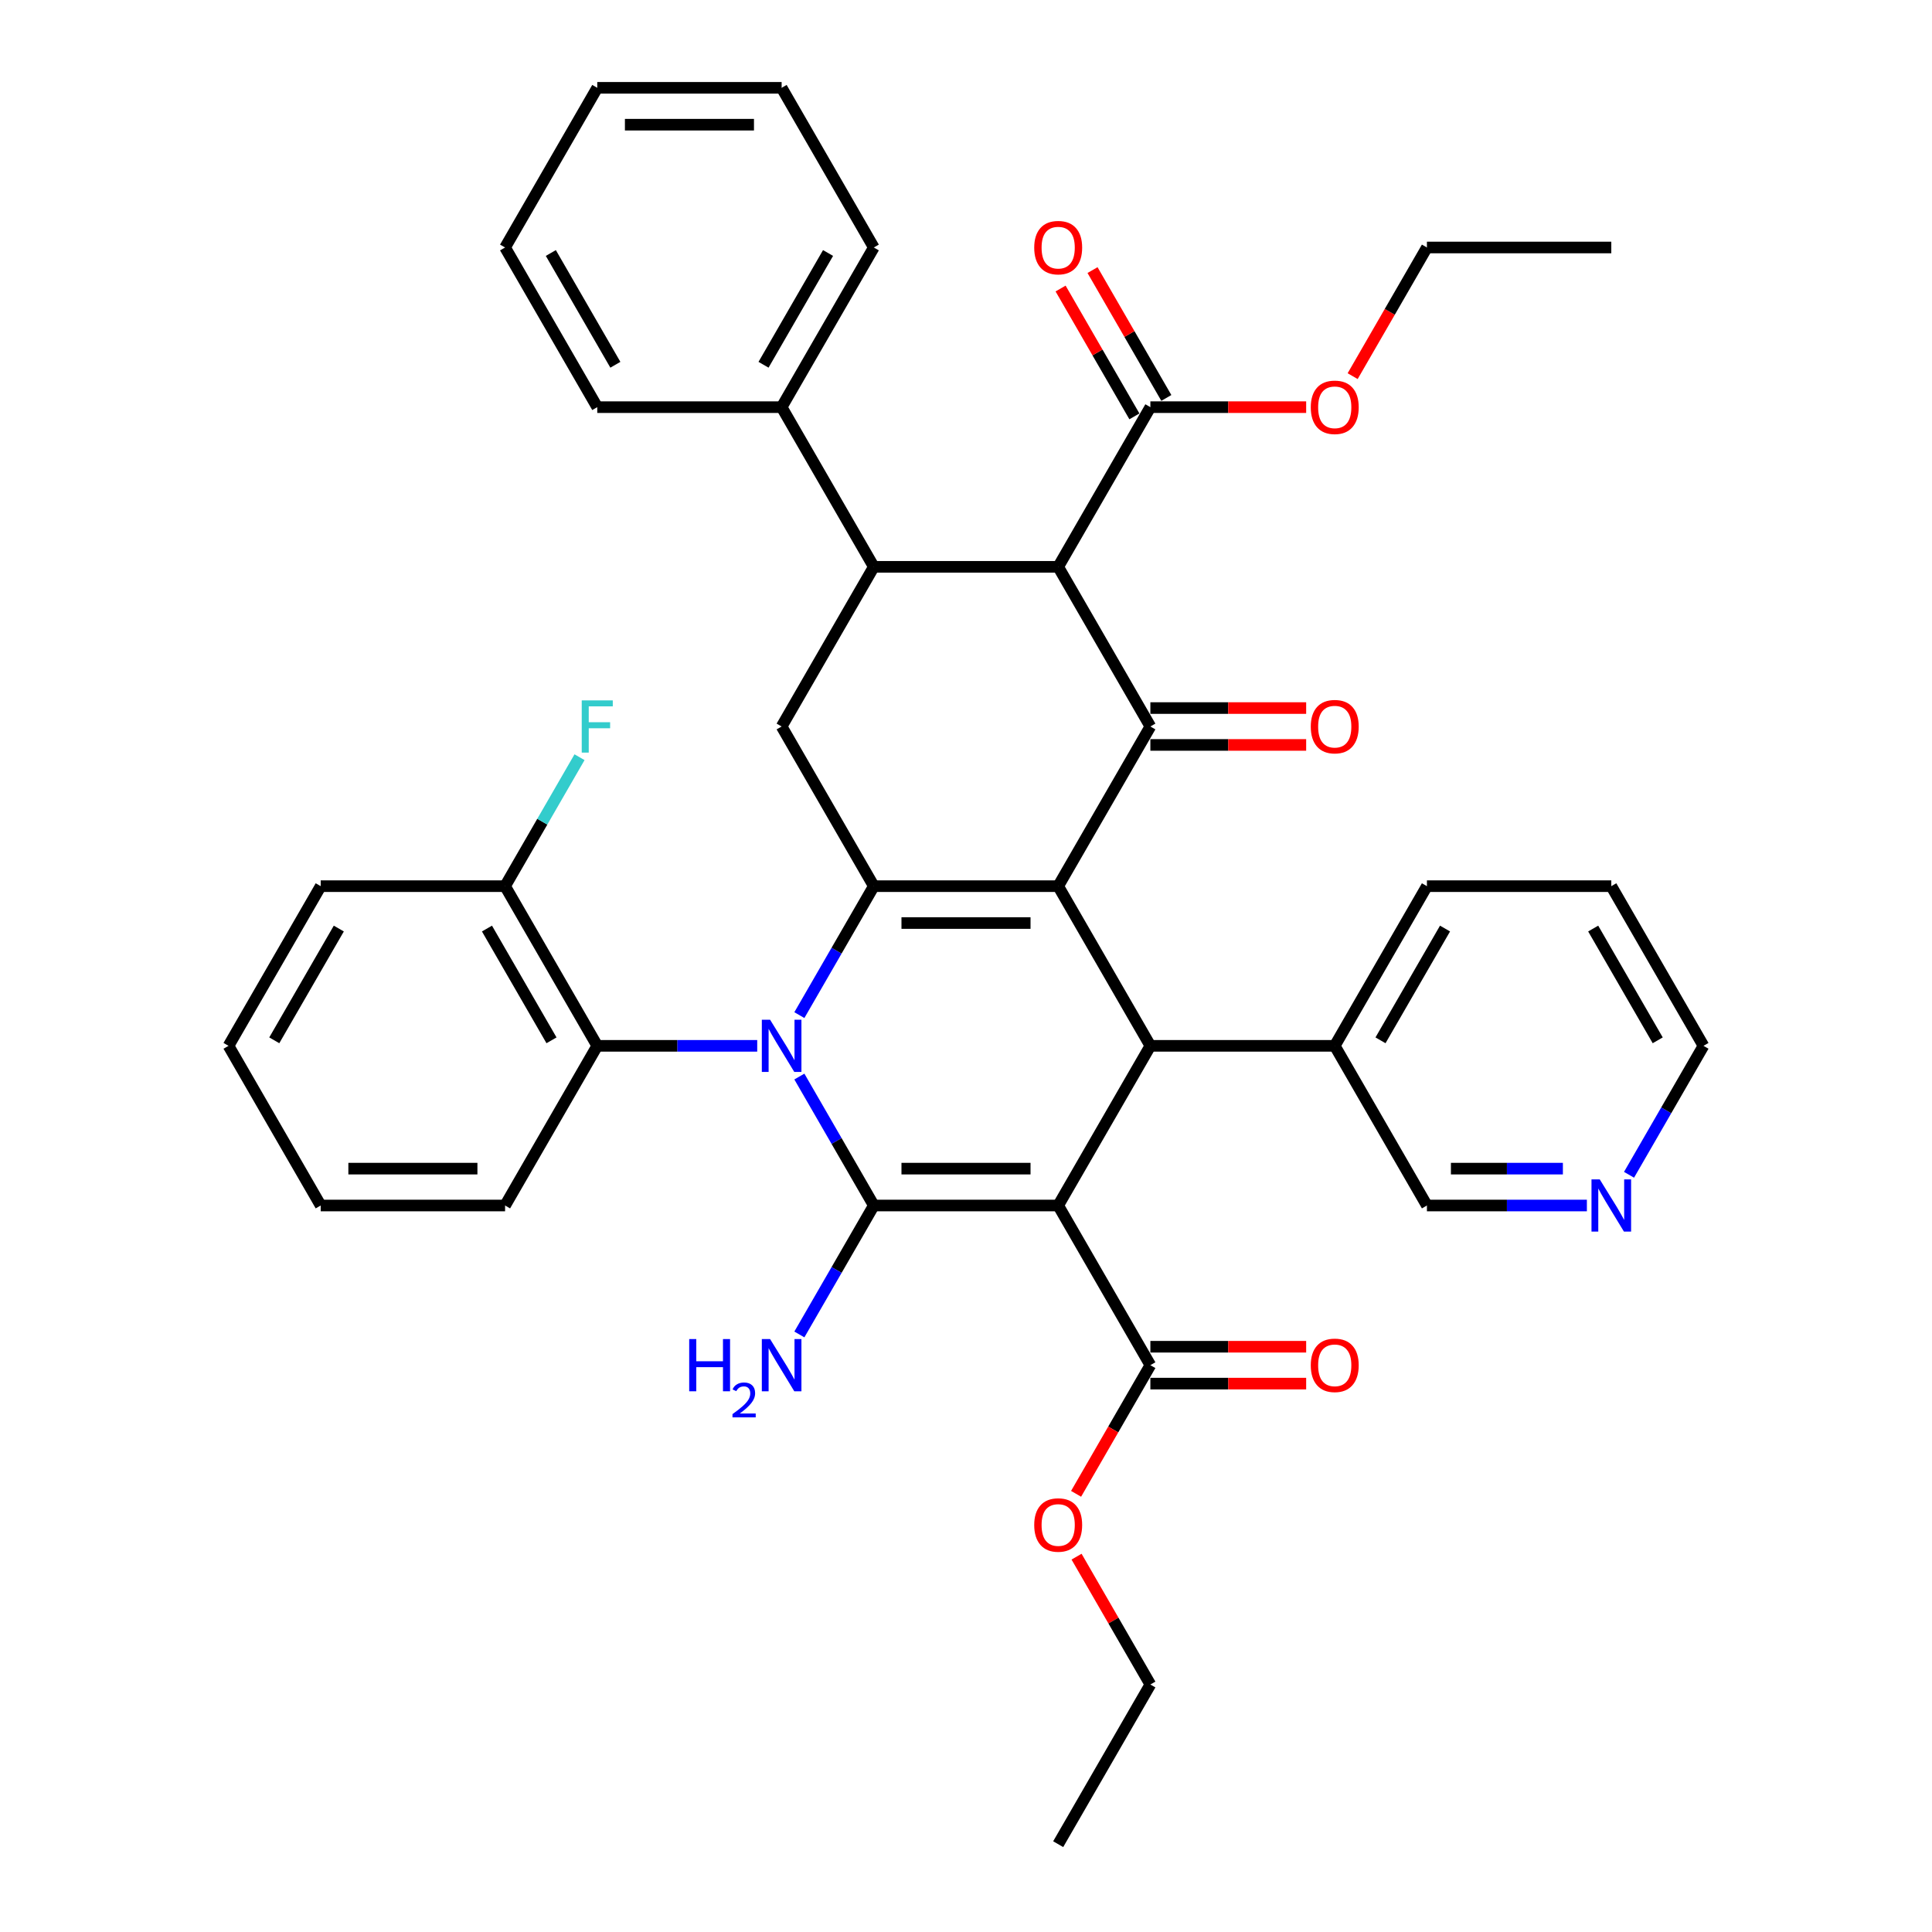 <?xml version='1.0' encoding='iso-8859-1'?>
<svg version='1.1' baseProfile='full'
              xmlns='http://www.w3.org/2000/svg'
                      xmlns:rdkit='http://www.rdkit.org/xml'
                      xmlns:xlink='http://www.w3.org/1999/xlink'
                  xml:space='preserve'
width='1000px' height='1000px' viewBox='0 0 1000 1000'>
<!-- END OF HEADER -->
<rect style='opacity:1.0;fill:#FFFFFF;stroke:none' width='1000' height='1000' x='0' y='0'> </rect>
<path class='bond-2' d='M 547.715,623.967 L 452.285,623.967' style='fill:none;fill-rule:evenodd;stroke:#000000;stroke-width:6px;stroke-linecap:butt;stroke-linejoin:miter;stroke-opacity:1' />
<path class='bond-2' d='M 533.4,604.881 L 466.6,604.881' style='fill:none;fill-rule:evenodd;stroke:#000000;stroke-width:6px;stroke-linecap:butt;stroke-linejoin:miter;stroke-opacity:1' />
<path class='bond-5' d='M 547.715,623.967 L 595.43,541.322' style='fill:none;fill-rule:evenodd;stroke:#000000;stroke-width:6px;stroke-linecap:butt;stroke-linejoin:miter;stroke-opacity:1' />
<path class='bond-9' d='M 547.715,623.967 L 595.43,706.612' style='fill:none;fill-rule:evenodd;stroke:#000000;stroke-width:6px;stroke-linecap:butt;stroke-linejoin:miter;stroke-opacity:1' />
<path class='bond-0' d='M 413.749,557.221 L 433.017,590.594' style='fill:none;fill-rule:evenodd;stroke:#0000FF;stroke-width:6px;stroke-linecap:butt;stroke-linejoin:miter;stroke-opacity:1' />
<path class='bond-0' d='M 433.017,590.594 L 452.285,623.967' style='fill:none;fill-rule:evenodd;stroke:#000000;stroke-width:6px;stroke-linecap:butt;stroke-linejoin:miter;stroke-opacity:1' />
<path class='bond-10' d='M 391.935,541.322 L 350.538,541.322' style='fill:none;fill-rule:evenodd;stroke:#0000FF;stroke-width:6px;stroke-linecap:butt;stroke-linejoin:miter;stroke-opacity:1' />
<path class='bond-10' d='M 350.538,541.322 L 309.14,541.322' style='fill:none;fill-rule:evenodd;stroke:#000000;stroke-width:6px;stroke-linecap:butt;stroke-linejoin:miter;stroke-opacity:1' />
<path class='bond-40' d='M 413.749,525.424 L 433.017,492.051' style='fill:none;fill-rule:evenodd;stroke:#0000FF;stroke-width:6px;stroke-linecap:butt;stroke-linejoin:miter;stroke-opacity:1' />
<path class='bond-40' d='M 433.017,492.051 L 452.285,458.678' style='fill:none;fill-rule:evenodd;stroke:#000000;stroke-width:6px;stroke-linecap:butt;stroke-linejoin:miter;stroke-opacity:1' />
<path class='bond-1' d='M 547.715,458.678 L 595.43,541.322' style='fill:none;fill-rule:evenodd;stroke:#000000;stroke-width:6px;stroke-linecap:butt;stroke-linejoin:miter;stroke-opacity:1' />
<path class='bond-3' d='M 547.715,458.678 L 452.285,458.678' style='fill:none;fill-rule:evenodd;stroke:#000000;stroke-width:6px;stroke-linecap:butt;stroke-linejoin:miter;stroke-opacity:1' />
<path class='bond-3' d='M 533.4,477.764 L 466.6,477.764' style='fill:none;fill-rule:evenodd;stroke:#000000;stroke-width:6px;stroke-linecap:butt;stroke-linejoin:miter;stroke-opacity:1' />
<path class='bond-4' d='M 547.715,458.678 L 595.43,376.033' style='fill:none;fill-rule:evenodd;stroke:#000000;stroke-width:6px;stroke-linecap:butt;stroke-linejoin:miter;stroke-opacity:1' />
<path class='bond-13' d='M 452.285,623.967 L 433.017,657.34' style='fill:none;fill-rule:evenodd;stroke:#000000;stroke-width:6px;stroke-linecap:butt;stroke-linejoin:miter;stroke-opacity:1' />
<path class='bond-13' d='M 433.017,657.34 L 413.749,690.713' style='fill:none;fill-rule:evenodd;stroke:#0000FF;stroke-width:6px;stroke-linecap:butt;stroke-linejoin:miter;stroke-opacity:1' />
<path class='bond-8' d='M 452.285,458.678 L 404.57,376.033' style='fill:none;fill-rule:evenodd;stroke:#000000;stroke-width:6px;stroke-linecap:butt;stroke-linejoin:miter;stroke-opacity:1' />
<path class='bond-6' d='M 595.43,376.033 L 547.715,293.388' style='fill:none;fill-rule:evenodd;stroke:#000000;stroke-width:6px;stroke-linecap:butt;stroke-linejoin:miter;stroke-opacity:1' />
<path class='bond-12' d='M 595.43,385.576 L 635.749,385.576' style='fill:none;fill-rule:evenodd;stroke:#000000;stroke-width:6px;stroke-linecap:butt;stroke-linejoin:miter;stroke-opacity:1' />
<path class='bond-12' d='M 635.749,385.576 L 676.068,385.576' style='fill:none;fill-rule:evenodd;stroke:#FF0000;stroke-width:6px;stroke-linecap:butt;stroke-linejoin:miter;stroke-opacity:1' />
<path class='bond-12' d='M 595.43,366.49 L 635.749,366.49' style='fill:none;fill-rule:evenodd;stroke:#000000;stroke-width:6px;stroke-linecap:butt;stroke-linejoin:miter;stroke-opacity:1' />
<path class='bond-12' d='M 635.749,366.49 L 676.068,366.49' style='fill:none;fill-rule:evenodd;stroke:#FF0000;stroke-width:6px;stroke-linecap:butt;stroke-linejoin:miter;stroke-opacity:1' />
<path class='bond-14' d='M 595.43,541.322 L 690.86,541.322' style='fill:none;fill-rule:evenodd;stroke:#000000;stroke-width:6px;stroke-linecap:butt;stroke-linejoin:miter;stroke-opacity:1' />
<path class='bond-7' d='M 547.715,293.388 L 452.285,293.388' style='fill:none;fill-rule:evenodd;stroke:#000000;stroke-width:6px;stroke-linecap:butt;stroke-linejoin:miter;stroke-opacity:1' />
<path class='bond-11' d='M 547.715,293.388 L 595.43,210.744' style='fill:none;fill-rule:evenodd;stroke:#000000;stroke-width:6px;stroke-linecap:butt;stroke-linejoin:miter;stroke-opacity:1' />
<path class='bond-15' d='M 452.285,293.388 L 404.57,210.744' style='fill:none;fill-rule:evenodd;stroke:#000000;stroke-width:6px;stroke-linecap:butt;stroke-linejoin:miter;stroke-opacity:1' />
<path class='bond-41' d='M 452.285,293.388 L 404.57,376.033' style='fill:none;fill-rule:evenodd;stroke:#000000;stroke-width:6px;stroke-linecap:butt;stroke-linejoin:miter;stroke-opacity:1' />
<path class='bond-17' d='M 595.43,716.155 L 635.749,716.155' style='fill:none;fill-rule:evenodd;stroke:#000000;stroke-width:6px;stroke-linecap:butt;stroke-linejoin:miter;stroke-opacity:1' />
<path class='bond-17' d='M 635.749,716.155 L 676.068,716.155' style='fill:none;fill-rule:evenodd;stroke:#FF0000;stroke-width:6px;stroke-linecap:butt;stroke-linejoin:miter;stroke-opacity:1' />
<path class='bond-17' d='M 595.43,697.069 L 635.749,697.069' style='fill:none;fill-rule:evenodd;stroke:#000000;stroke-width:6px;stroke-linecap:butt;stroke-linejoin:miter;stroke-opacity:1' />
<path class='bond-17' d='M 635.749,697.069 L 676.068,697.069' style='fill:none;fill-rule:evenodd;stroke:#FF0000;stroke-width:6px;stroke-linecap:butt;stroke-linejoin:miter;stroke-opacity:1' />
<path class='bond-20' d='M 595.43,706.612 L 576.206,739.908' style='fill:none;fill-rule:evenodd;stroke:#000000;stroke-width:6px;stroke-linecap:butt;stroke-linejoin:miter;stroke-opacity:1' />
<path class='bond-20' d='M 576.206,739.908 L 556.982,773.205' style='fill:none;fill-rule:evenodd;stroke:#FF0000;stroke-width:6px;stroke-linecap:butt;stroke-linejoin:miter;stroke-opacity:1' />
<path class='bond-16' d='M 309.14,541.322 L 261.426,458.678' style='fill:none;fill-rule:evenodd;stroke:#000000;stroke-width:6px;stroke-linecap:butt;stroke-linejoin:miter;stroke-opacity:1' />
<path class='bond-16' d='M 285.454,538.469 L 252.054,480.617' style='fill:none;fill-rule:evenodd;stroke:#000000;stroke-width:6px;stroke-linecap:butt;stroke-linejoin:miter;stroke-opacity:1' />
<path class='bond-24' d='M 309.14,541.322 L 261.426,623.967' style='fill:none;fill-rule:evenodd;stroke:#000000;stroke-width:6px;stroke-linecap:butt;stroke-linejoin:miter;stroke-opacity:1' />
<path class='bond-18' d='M 603.694,205.972 L 584.592,172.886' style='fill:none;fill-rule:evenodd;stroke:#000000;stroke-width:6px;stroke-linecap:butt;stroke-linejoin:miter;stroke-opacity:1' />
<path class='bond-18' d='M 584.592,172.886 L 565.489,139.799' style='fill:none;fill-rule:evenodd;stroke:#FF0000;stroke-width:6px;stroke-linecap:butt;stroke-linejoin:miter;stroke-opacity:1' />
<path class='bond-18' d='M 587.165,215.515 L 568.063,182.429' style='fill:none;fill-rule:evenodd;stroke:#000000;stroke-width:6px;stroke-linecap:butt;stroke-linejoin:miter;stroke-opacity:1' />
<path class='bond-18' d='M 568.063,182.429 L 548.96,149.342' style='fill:none;fill-rule:evenodd;stroke:#FF0000;stroke-width:6px;stroke-linecap:butt;stroke-linejoin:miter;stroke-opacity:1' />
<path class='bond-21' d='M 595.43,210.744 L 635.749,210.744' style='fill:none;fill-rule:evenodd;stroke:#000000;stroke-width:6px;stroke-linecap:butt;stroke-linejoin:miter;stroke-opacity:1' />
<path class='bond-21' d='M 635.749,210.744 L 676.068,210.744' style='fill:none;fill-rule:evenodd;stroke:#FF0000;stroke-width:6px;stroke-linecap:butt;stroke-linejoin:miter;stroke-opacity:1' />
<path class='bond-23' d='M 690.86,541.322 L 738.574,623.967' style='fill:none;fill-rule:evenodd;stroke:#000000;stroke-width:6px;stroke-linecap:butt;stroke-linejoin:miter;stroke-opacity:1' />
<path class='bond-26' d='M 690.86,541.322 L 738.574,458.678' style='fill:none;fill-rule:evenodd;stroke:#000000;stroke-width:6px;stroke-linecap:butt;stroke-linejoin:miter;stroke-opacity:1' />
<path class='bond-26' d='M 714.546,538.469 L 747.946,480.617' style='fill:none;fill-rule:evenodd;stroke:#000000;stroke-width:6px;stroke-linecap:butt;stroke-linejoin:miter;stroke-opacity:1' />
<path class='bond-27' d='M 404.57,210.744 L 452.285,128.099' style='fill:none;fill-rule:evenodd;stroke:#000000;stroke-width:6px;stroke-linecap:butt;stroke-linejoin:miter;stroke-opacity:1' />
<path class='bond-27' d='M 395.199,188.804 L 428.599,130.953' style='fill:none;fill-rule:evenodd;stroke:#000000;stroke-width:6px;stroke-linecap:butt;stroke-linejoin:miter;stroke-opacity:1' />
<path class='bond-28' d='M 404.57,210.744 L 309.14,210.744' style='fill:none;fill-rule:evenodd;stroke:#000000;stroke-width:6px;stroke-linecap:butt;stroke-linejoin:miter;stroke-opacity:1' />
<path class='bond-22' d='M 261.426,458.678 L 280.693,425.305' style='fill:none;fill-rule:evenodd;stroke:#000000;stroke-width:6px;stroke-linecap:butt;stroke-linejoin:miter;stroke-opacity:1' />
<path class='bond-22' d='M 280.693,425.305 L 299.961,391.932' style='fill:none;fill-rule:evenodd;stroke:#33CCCC;stroke-width:6px;stroke-linecap:butt;stroke-linejoin:miter;stroke-opacity:1' />
<path class='bond-29' d='M 261.426,458.678 L 165.996,458.678' style='fill:none;fill-rule:evenodd;stroke:#000000;stroke-width:6px;stroke-linecap:butt;stroke-linejoin:miter;stroke-opacity:1' />
<path class='bond-19' d='M 821.369,623.967 L 779.972,623.967' style='fill:none;fill-rule:evenodd;stroke:#0000FF;stroke-width:6px;stroke-linecap:butt;stroke-linejoin:miter;stroke-opacity:1' />
<path class='bond-19' d='M 779.972,623.967 L 738.574,623.967' style='fill:none;fill-rule:evenodd;stroke:#000000;stroke-width:6px;stroke-linecap:butt;stroke-linejoin:miter;stroke-opacity:1' />
<path class='bond-19' d='M 808.95,604.881 L 779.972,604.881' style='fill:none;fill-rule:evenodd;stroke:#0000FF;stroke-width:6px;stroke-linecap:butt;stroke-linejoin:miter;stroke-opacity:1' />
<path class='bond-19' d='M 779.972,604.881 L 750.994,604.881' style='fill:none;fill-rule:evenodd;stroke:#000000;stroke-width:6px;stroke-linecap:butt;stroke-linejoin:miter;stroke-opacity:1' />
<path class='bond-42' d='M 843.183,608.068 L 862.451,574.695' style='fill:none;fill-rule:evenodd;stroke:#0000FF;stroke-width:6px;stroke-linecap:butt;stroke-linejoin:miter;stroke-opacity:1' />
<path class='bond-42' d='M 862.451,574.695 L 881.719,541.322' style='fill:none;fill-rule:evenodd;stroke:#000000;stroke-width:6px;stroke-linecap:butt;stroke-linejoin:miter;stroke-opacity:1' />
<path class='bond-30' d='M 557.225,805.727 L 576.327,838.814' style='fill:none;fill-rule:evenodd;stroke:#FF0000;stroke-width:6px;stroke-linecap:butt;stroke-linejoin:miter;stroke-opacity:1' />
<path class='bond-30' d='M 576.327,838.814 L 595.43,871.901' style='fill:none;fill-rule:evenodd;stroke:#000000;stroke-width:6px;stroke-linecap:butt;stroke-linejoin:miter;stroke-opacity:1' />
<path class='bond-31' d='M 700.127,194.693 L 719.351,161.396' style='fill:none;fill-rule:evenodd;stroke:#FF0000;stroke-width:6px;stroke-linecap:butt;stroke-linejoin:miter;stroke-opacity:1' />
<path class='bond-31' d='M 719.351,161.396 L 738.574,128.099' style='fill:none;fill-rule:evenodd;stroke:#000000;stroke-width:6px;stroke-linecap:butt;stroke-linejoin:miter;stroke-opacity:1' />
<path class='bond-33' d='M 261.426,623.967 L 165.996,623.967' style='fill:none;fill-rule:evenodd;stroke:#000000;stroke-width:6px;stroke-linecap:butt;stroke-linejoin:miter;stroke-opacity:1' />
<path class='bond-33' d='M 247.111,604.881 L 180.31,604.881' style='fill:none;fill-rule:evenodd;stroke:#000000;stroke-width:6px;stroke-linecap:butt;stroke-linejoin:miter;stroke-opacity:1' />
<path class='bond-25' d='M 881.719,541.322 L 834.004,458.678' style='fill:none;fill-rule:evenodd;stroke:#000000;stroke-width:6px;stroke-linecap:butt;stroke-linejoin:miter;stroke-opacity:1' />
<path class='bond-25' d='M 858.033,538.469 L 824.633,480.617' style='fill:none;fill-rule:evenodd;stroke:#000000;stroke-width:6px;stroke-linecap:butt;stroke-linejoin:miter;stroke-opacity:1' />
<path class='bond-32' d='M 738.574,458.678 L 834.004,458.678' style='fill:none;fill-rule:evenodd;stroke:#000000;stroke-width:6px;stroke-linecap:butt;stroke-linejoin:miter;stroke-opacity:1' />
<path class='bond-36' d='M 452.285,128.099 L 404.57,45.455' style='fill:none;fill-rule:evenodd;stroke:#000000;stroke-width:6px;stroke-linecap:butt;stroke-linejoin:miter;stroke-opacity:1' />
<path class='bond-37' d='M 309.14,210.744 L 261.426,128.099' style='fill:none;fill-rule:evenodd;stroke:#000000;stroke-width:6px;stroke-linecap:butt;stroke-linejoin:miter;stroke-opacity:1' />
<path class='bond-37' d='M 318.512,188.804 L 285.112,130.953' style='fill:none;fill-rule:evenodd;stroke:#000000;stroke-width:6px;stroke-linecap:butt;stroke-linejoin:miter;stroke-opacity:1' />
<path class='bond-43' d='M 165.996,458.678 L 118.281,541.322' style='fill:none;fill-rule:evenodd;stroke:#000000;stroke-width:6px;stroke-linecap:butt;stroke-linejoin:miter;stroke-opacity:1' />
<path class='bond-43' d='M 175.367,480.617 L 141.967,538.469' style='fill:none;fill-rule:evenodd;stroke:#000000;stroke-width:6px;stroke-linecap:butt;stroke-linejoin:miter;stroke-opacity:1' />
<path class='bond-34' d='M 595.43,871.901 L 547.715,954.545' style='fill:none;fill-rule:evenodd;stroke:#000000;stroke-width:6px;stroke-linecap:butt;stroke-linejoin:miter;stroke-opacity:1' />
<path class='bond-35' d='M 738.574,128.099 L 834.004,128.099' style='fill:none;fill-rule:evenodd;stroke:#000000;stroke-width:6px;stroke-linecap:butt;stroke-linejoin:miter;stroke-opacity:1' />
<path class='bond-38' d='M 165.996,623.967 L 118.281,541.322' style='fill:none;fill-rule:evenodd;stroke:#000000;stroke-width:6px;stroke-linecap:butt;stroke-linejoin:miter;stroke-opacity:1' />
<path class='bond-44' d='M 404.57,45.455 L 309.14,45.455' style='fill:none;fill-rule:evenodd;stroke:#000000;stroke-width:6px;stroke-linecap:butt;stroke-linejoin:miter;stroke-opacity:1' />
<path class='bond-44' d='M 390.256,64.54 L 323.455,64.54' style='fill:none;fill-rule:evenodd;stroke:#000000;stroke-width:6px;stroke-linecap:butt;stroke-linejoin:miter;stroke-opacity:1' />
<path class='bond-39' d='M 261.426,128.099 L 309.14,45.455' style='fill:none;fill-rule:evenodd;stroke:#000000;stroke-width:6px;stroke-linecap:butt;stroke-linejoin:miter;stroke-opacity:1' />
<path  class='atom-1' d='M 398.596 527.809
L 407.452 542.124
Q 408.33 543.536, 409.742 546.094
Q 411.155 548.651, 411.231 548.804
L 411.231 527.809
L 414.819 527.809
L 414.819 554.835
L 411.117 554.835
L 401.612 539.185
Q 400.505 537.352, 399.322 535.253
Q 398.176 533.154, 397.833 532.505
L 397.833 554.835
L 394.321 554.835
L 394.321 527.809
L 398.596 527.809
' fill='#0000FF'/>
<path  class='atom-13' d='M 678.454 376.109
Q 678.454 369.62, 681.66 365.994
Q 684.867 362.368, 690.86 362.368
Q 696.853 362.368, 700.059 365.994
Q 703.265 369.62, 703.265 376.109
Q 703.265 382.675, 700.021 386.416
Q 696.776 390.118, 690.86 390.118
Q 684.905 390.118, 681.66 386.416
Q 678.454 382.713, 678.454 376.109
M 690.86 387.065
Q 694.982 387.065, 697.196 384.316
Q 699.448 381.53, 699.448 376.109
Q 699.448 370.804, 697.196 368.131
Q 694.982 365.421, 690.86 365.421
Q 686.737 365.421, 684.485 368.093
Q 682.271 370.765, 682.271 376.109
Q 682.271 381.568, 684.485 384.316
Q 686.737 387.065, 690.86 387.065
' fill='#FF0000'/>
<path  class='atom-14' d='M 356.729 693.099
L 360.393 693.099
L 360.393 704.588
L 374.211 704.588
L 374.211 693.099
L 377.876 693.099
L 377.876 720.124
L 374.211 720.124
L 374.211 707.642
L 360.393 707.642
L 360.393 720.124
L 356.729 720.124
L 356.729 693.099
' fill='#0000FF'/>
<path  class='atom-14' d='M 379.186 719.176
Q 379.841 717.488, 381.403 716.556
Q 382.965 715.599, 385.132 715.599
Q 387.827 715.599, 389.339 717.06
Q 390.85 718.521, 390.85 721.116
Q 390.85 723.761, 388.885 726.23
Q 386.945 728.699, 382.915 731.622
L 391.153 731.622
L 391.153 733.637
L 379.135 733.637
L 379.135 731.949
Q 382.461 729.581, 384.426 727.818
Q 386.416 726.054, 387.374 724.467
Q 388.331 722.88, 388.331 721.242
Q 388.331 719.529, 387.475 718.572
Q 386.618 717.614, 385.132 717.614
Q 383.696 717.614, 382.738 718.194
Q 381.781 718.773, 381.101 720.058
L 379.186 719.176
' fill='#0000FF'/>
<path  class='atom-14' d='M 398.596 693.099
L 407.452 707.413
Q 408.33 708.826, 409.742 711.383
Q 411.155 713.941, 411.231 714.093
L 411.231 693.099
L 414.819 693.099
L 414.819 720.124
L 411.117 720.124
L 401.612 704.474
Q 400.505 702.642, 399.322 700.542
Q 398.176 698.443, 397.833 697.794
L 397.833 720.124
L 394.321 720.124
L 394.321 693.099
L 398.596 693.099
' fill='#0000FF'/>
<path  class='atom-18' d='M 678.454 706.688
Q 678.454 700.199, 681.66 696.572
Q 684.867 692.946, 690.86 692.946
Q 696.853 692.946, 700.059 696.572
Q 703.265 700.199, 703.265 706.688
Q 703.265 713.253, 700.021 716.994
Q 696.776 720.697, 690.86 720.697
Q 684.905 720.697, 681.66 716.994
Q 678.454 713.292, 678.454 706.688
M 690.86 717.643
Q 694.982 717.643, 697.196 714.895
Q 699.448 712.108, 699.448 706.688
Q 699.448 701.382, 697.196 698.71
Q 694.982 696, 690.86 696
Q 686.737 696, 684.485 698.672
Q 682.271 701.344, 682.271 706.688
Q 682.271 712.146, 684.485 714.895
Q 686.737 717.643, 690.86 717.643
' fill='#FF0000'/>
<path  class='atom-19' d='M 535.309 128.176
Q 535.309 121.686, 538.515 118.06
Q 541.722 114.434, 547.715 114.434
Q 553.708 114.434, 556.914 118.06
Q 560.121 121.686, 560.121 128.176
Q 560.121 134.741, 556.876 138.482
Q 553.632 142.185, 547.715 142.185
Q 541.76 142.185, 538.515 138.482
Q 535.309 134.779, 535.309 128.176
M 547.715 139.131
Q 551.837 139.131, 554.051 136.382
Q 556.304 133.596, 556.304 128.176
Q 556.304 122.87, 554.051 120.198
Q 551.837 117.487, 547.715 117.487
Q 543.592 117.487, 541.34 120.159
Q 539.126 122.831, 539.126 128.176
Q 539.126 133.634, 541.34 136.382
Q 543.592 139.131, 547.715 139.131
' fill='#FF0000'/>
<path  class='atom-20' d='M 828.03 610.454
L 836.886 624.769
Q 837.764 626.181, 839.177 628.738
Q 840.589 631.296, 840.665 631.449
L 840.665 610.454
L 844.253 610.454
L 844.253 637.48
L 840.551 637.48
L 831.046 621.829
Q 829.939 619.997, 828.756 617.898
Q 827.61 615.798, 827.267 615.149
L 827.267 637.48
L 823.755 637.48
L 823.755 610.454
L 828.03 610.454
' fill='#0000FF'/>
<path  class='atom-21' d='M 535.309 789.333
Q 535.309 782.843, 538.515 779.217
Q 541.722 775.591, 547.715 775.591
Q 553.708 775.591, 556.914 779.217
Q 560.121 782.843, 560.121 789.333
Q 560.121 795.898, 556.876 799.639
Q 553.632 803.342, 547.715 803.342
Q 541.76 803.342, 538.515 799.639
Q 535.309 795.936, 535.309 789.333
M 547.715 800.288
Q 551.837 800.288, 554.051 797.54
Q 556.304 794.753, 556.304 789.333
Q 556.304 784.027, 554.051 781.355
Q 551.837 778.644, 547.715 778.644
Q 543.592 778.644, 541.34 781.316
Q 539.126 783.988, 539.126 789.333
Q 539.126 794.791, 541.34 797.54
Q 543.592 800.288, 547.715 800.288
' fill='#FF0000'/>
<path  class='atom-22' d='M 678.454 210.82
Q 678.454 204.331, 681.66 200.705
Q 684.867 197.078, 690.86 197.078
Q 696.853 197.078, 700.059 200.705
Q 703.265 204.331, 703.265 210.82
Q 703.265 217.386, 700.021 221.127
Q 696.776 224.829, 690.86 224.829
Q 684.905 224.829, 681.66 221.127
Q 678.454 217.424, 678.454 210.82
M 690.86 221.775
Q 694.982 221.775, 697.196 219.027
Q 699.448 216.241, 699.448 210.82
Q 699.448 205.514, 697.196 202.842
Q 694.982 200.132, 690.86 200.132
Q 686.737 200.132, 684.485 202.804
Q 682.271 205.476, 682.271 210.82
Q 682.271 216.279, 684.485 219.027
Q 686.737 221.775, 690.86 221.775
' fill='#FF0000'/>
<path  class='atom-23' d='M 301.105 362.52
L 317.176 362.52
L 317.176 365.612
L 304.732 365.612
L 304.732 373.819
L 315.801 373.819
L 315.801 376.949
L 304.732 376.949
L 304.732 389.546
L 301.105 389.546
L 301.105 362.52
' fill='#33CCCC'/>
</svg>
